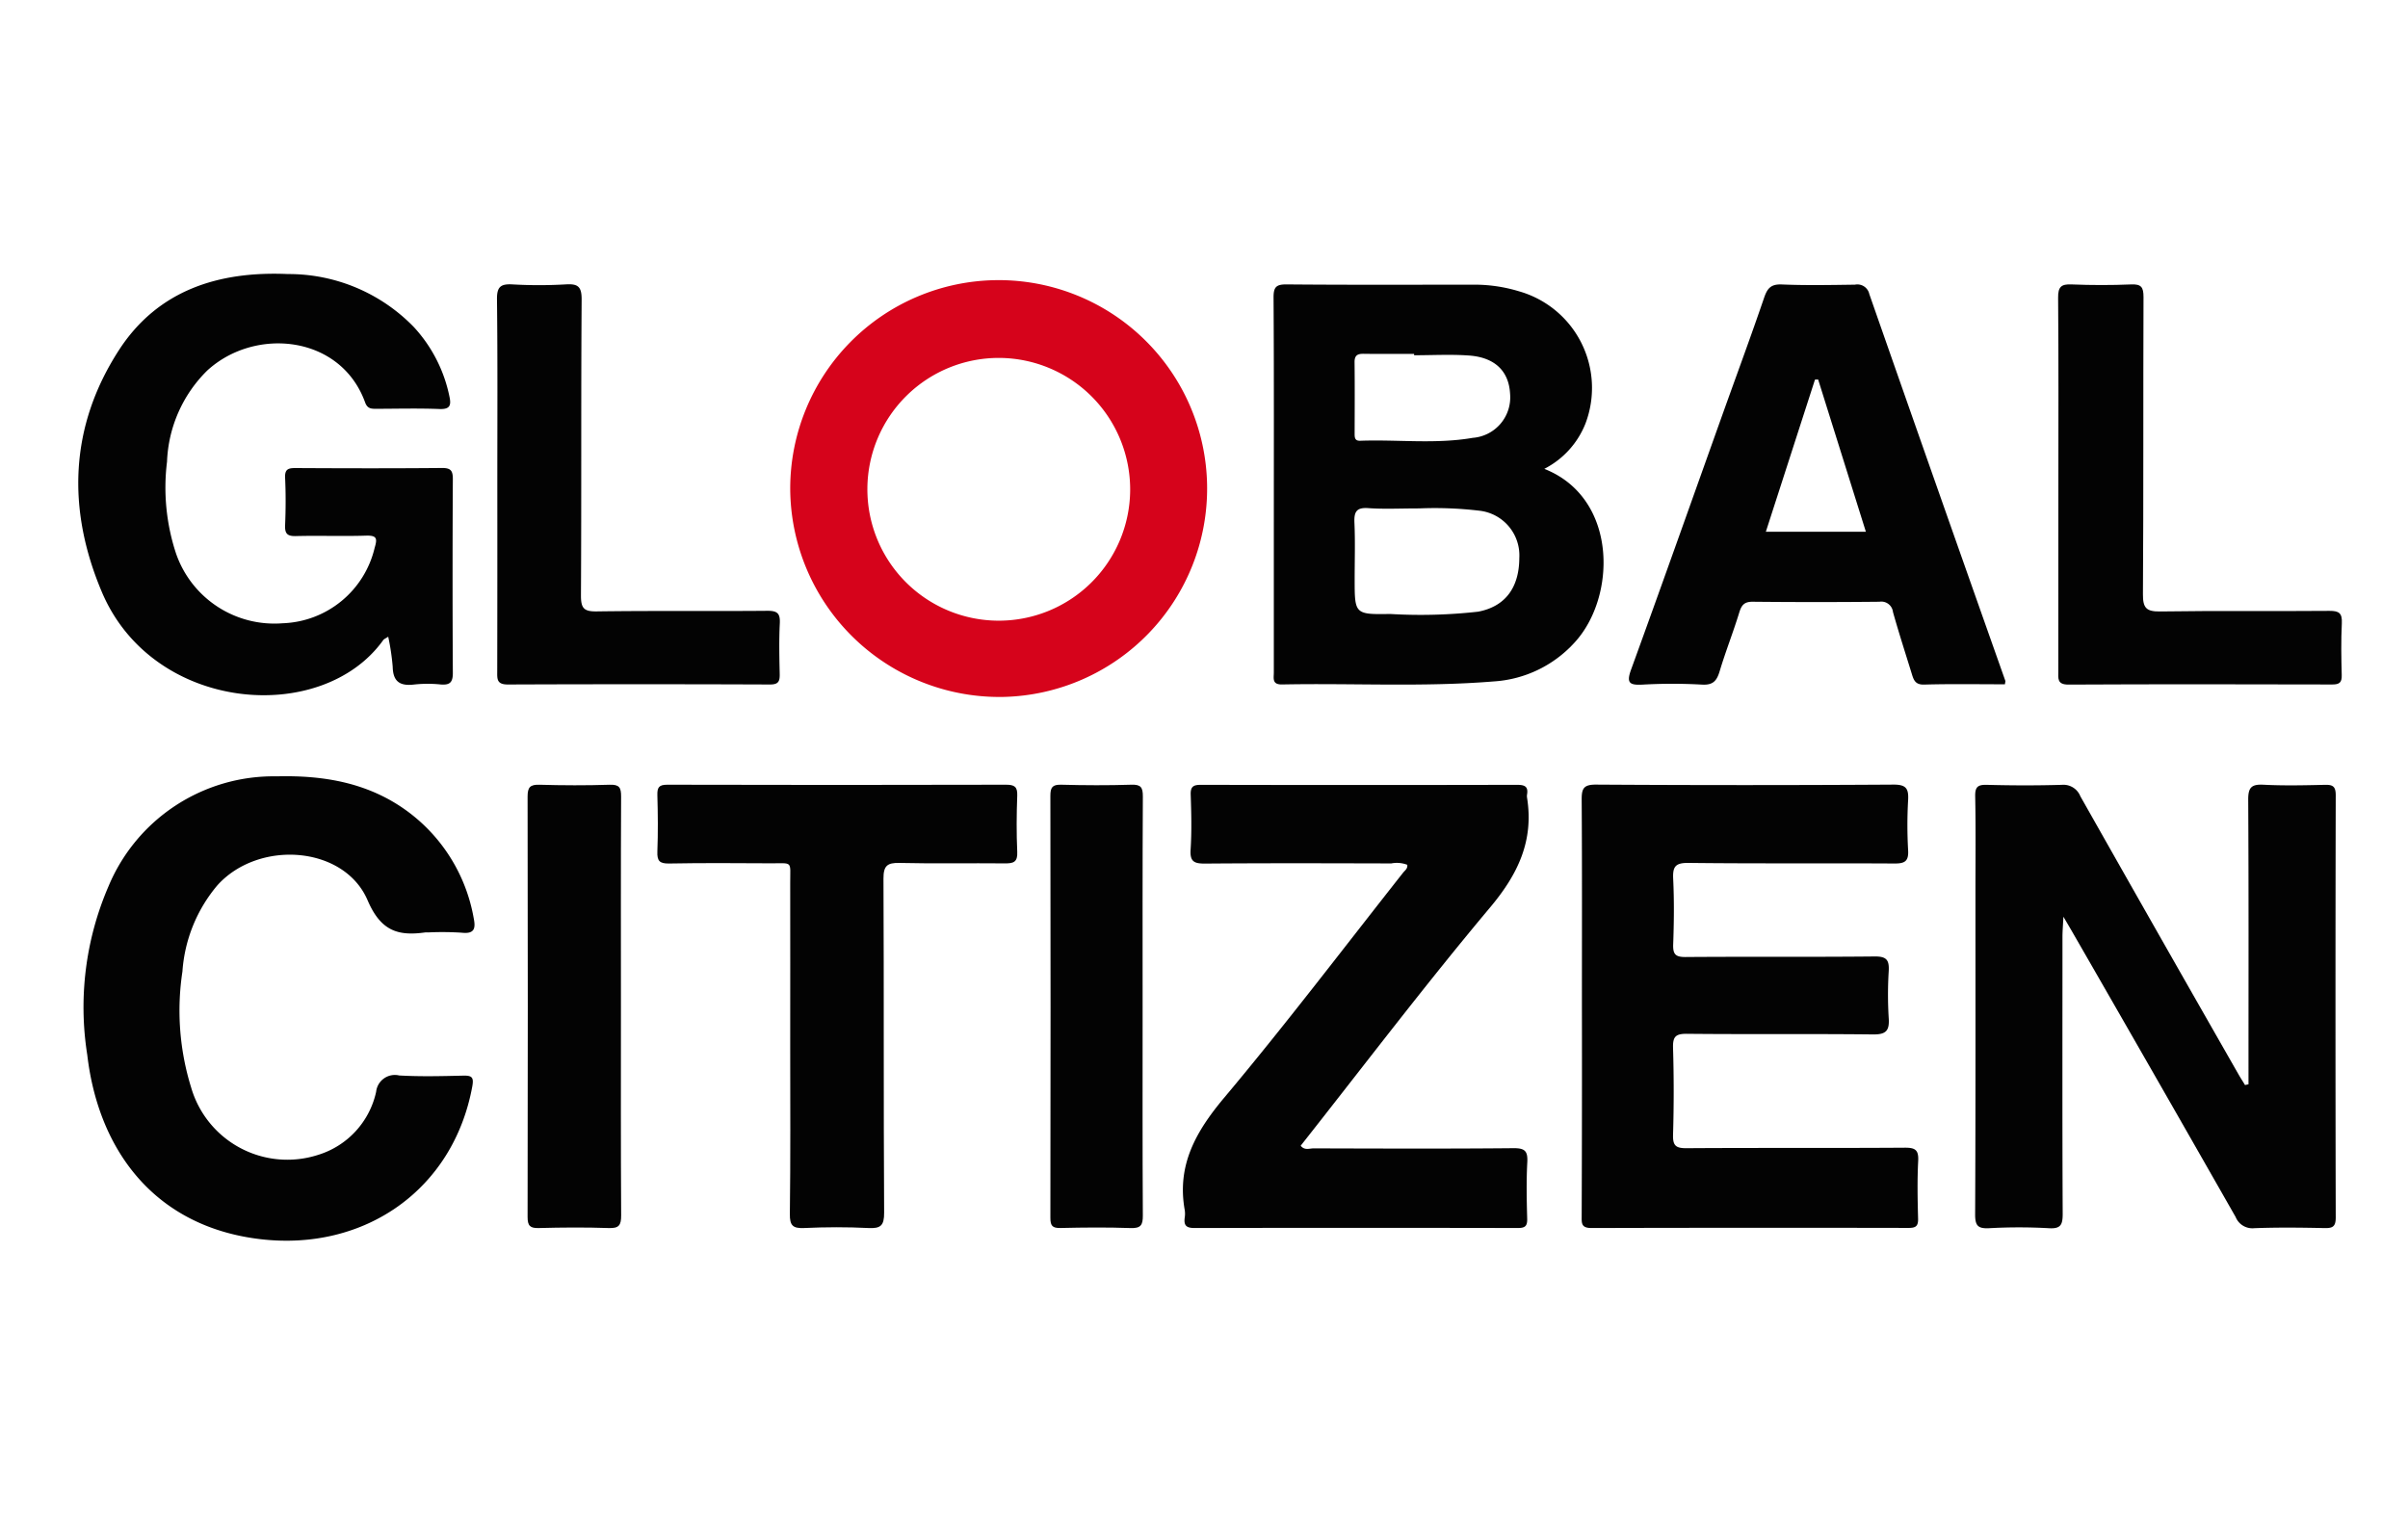 <svg xmlns="http://www.w3.org/2000/svg" xmlns:xlink="http://www.w3.org/1999/xlink" width="175" height="110" viewBox="0 0 175 110">
  <defs>
    <clipPath id="clip-path">
      <rect id="Rectangle_141" data-name="Rectangle 141" width="175" height="110" transform="translate(-1289 1316)" fill="#fff" stroke="#707070" stroke-width="1"/>
    </clipPath>
  </defs>
  <g id="Mask_Group_9" data-name="Mask Group 9" transform="translate(1289 -1316)" clip-path="url(#clip-path)">
    <g id="Group_359" data-name="Group 359" transform="translate(-1283.311 1335.896)">
      <path id="Path_1231" data-name="Path 1231" d="M1047.129,104.967v-1.181c0-6.5.017-13-.02-19.5-.005-.869.217-1.137,1.094-1.092,1.474.076,2.954.044,4.431.009.576-.015.837.064.835.752q-.036,15.349,0,30.7c0,.668-.23.776-.819.764-1.7-.036-3.4-.056-5.1.008a1.311,1.311,0,0,1-1.356-.814q-5.882-10.321-11.811-20.618c-.177-.309-.358-.613-.705-1.207-.033.677-.067,1.052-.068,1.427,0,6.722-.016,13.446.016,20.169,0,.8-.145,1.1-1.017,1.044a38.669,38.669,0,0,0-4.32,0c-.827.043-1.03-.182-1.026-1.016.037-7.794.023-15.589.023-23.383,0-2.327.029-4.655-.019-6.98-.015-.7.186-.863.859-.846,1.809.049,3.621.053,5.429,0a1.323,1.323,0,0,1,1.354.829q5.737,10.147,11.524,20.265c.141.246.3.484.443.726Z" transform="translate(-889.41 -46.054)" fill="#030303"/>
      <path id="Path_1232" data-name="Path 1232" d="M1005.787,99.254c0-4.987.017-9.975-.017-14.962-.005-.81.126-1.113,1.047-1.107q10.806.068,21.611,0c.914-.005,1.111.282,1.066,1.115a31.955,31.955,0,0,0,0,3.656c.047.812-.255.968-1,.964-4.987-.031-9.975.015-14.961-.043-.962-.011-1.156.274-1.113,1.161.076,1.586.058,3.178,0,4.764-.024.717.17.919.9.914,4.58-.036,9.161.008,13.741-.04.865-.009,1.068.255,1.023,1.058a27.948,27.948,0,0,0,0,3.434c.06.9-.191,1.185-1.136,1.175-4.506-.051-9.013,0-13.52-.045-.843-.009-1.042.213-1.018,1.031q.094,3.155,0,6.316c-.021.786.209.972.979.967,5.283-.036,10.565,0,15.847-.036.748-.005,1.031.136.99.947-.073,1.4-.045,2.807-.008,4.209.013.541-.163.676-.687.674q-11.526-.022-23.051.008c-.75,0-.712-.353-.71-.869Q1005.8,106.9,1005.787,99.254Z" transform="translate(-896.511 -46.053)" fill="#030303"/>
      <path id="Path_1233" data-name="Path 1233" d="M1008.613,69.263c5.359,2.109,5.275,9.343,2.164,12.662a8.662,8.662,0,0,1-5.833,2.788c-5.12.419-10.256.118-15.383.221-.746.015-.605-.447-.605-.867q0-4.929,0-9.856c0-5.8.016-11.593-.019-17.387-.005-.77.18-.975.961-.967,4.5.04,9.008.021,13.512.019a11.151,11.151,0,0,1,3.38.486,7.3,7.3,0,0,1,4.82,9.594A6.3,6.3,0,0,1,1008.613,69.263Zm-9.1,2.875c-1.4,0-2.546.061-3.682-.02-.874-.064-1.052.269-1.016,1.063.061,1.36.016,2.726.016,4.088,0,2.552,0,2.585,2.585,2.542a37.413,37.413,0,0,0,6.391-.168c1.969-.374,2.98-1.747,2.99-3.9a3.269,3.269,0,0,0-2.915-3.44A27.521,27.521,0,0,0,999.516,72.138Zm-.362-11.132v-.1c-1.22,0-2.439.012-3.659-.005-.448-.008-.675.109-.668.615.02,1.736.009,3.472.005,5.21,0,.286.032.507.4.495,2.729-.1,5.473.257,8.183-.212a2.95,2.95,0,0,0,2.714-3.206c-.088-1.639-1.1-2.645-2.993-2.778C1001.816,60.931,1000.483,61.006,999.154,61.006Z" transform="translate(-902.071 -55.081)" fill="#030303"/>
      <path id="Path_1234" data-name="Path 1234" d="M946.165,81.657c-.189.125-.3.164-.36.243-4.447,6.231-16.732,5.3-20.453-3.5-2.536-5.994-2.357-12,1.234-17.559,2.839-4.393,7.28-5.768,12.3-5.544a12.667,12.667,0,0,1,9.135,3.845,10.538,10.538,0,0,1,2.592,5.05c.136.623.062.946-.719.915-1.513-.06-3.028-.02-4.543-.016-.375,0-.689.023-.863-.46-1.768-4.9-8-5.512-11.477-2.319a9.814,9.814,0,0,0-2.92,6.622,15.256,15.256,0,0,0,.652,6.668,7.561,7.561,0,0,0,7.749,5.077,7.124,7.124,0,0,0,6.689-5.49c.2-.669.165-.9-.619-.879-1.7.055-3.4-.012-5.1.032-.635.016-.817-.176-.79-.8.048-1.143.053-2.292,0-3.435-.029-.628.225-.712.761-.709,3.547.02,7.093.027,10.639-.005.646-.005.793.2.79.814q-.038,7.038,0,14.074c.005.714-.233.9-.89.846a9.163,9.163,0,0,0-1.881,0c-1.025.13-1.576-.157-1.6-1.288A16.929,16.929,0,0,0,946.165,81.657Z" transform="translate(-923.641 -55.274)" fill="#030303"/>
      <path id="Path_1235" data-name="Path 1235" d="M1000.291,89.011a2.117,2.117,0,0,0-1.163-.1c-4.507-.011-9.014-.025-13.52.011-.785.005-1.121-.124-1.064-1.01.086-1.325.053-2.659.008-3.988-.021-.6.19-.728.754-.726q11.47.026,22.939,0c.544,0,.858.09.75.709a.729.729,0,0,0,0,.222c.5,3.129-.651,5.555-2.677,7.971-4.74,5.649-9.2,11.534-13.773,17.328.282.362.64.192.939.193,4.838.013,9.678.033,14.517-.013.842-.008,1.057.209,1.012,1.03-.073,1.362-.045,2.733-.007,4.1.014.543-.162.672-.685.672q-11.747-.024-23.495,0c-.609,0-.785-.2-.709-.757a1.794,1.794,0,0,0,0-.553c-.579-3.251.8-5.689,2.847-8.135,4.483-5.341,8.7-10.9,13.023-16.38C1000.115,89.422,1000.33,89.295,1000.291,89.011Z" transform="translate(-903.707 -46.05)" fill="#030303"/>
      <path id="Path_1236" data-name="Path 1236" d="M948.965,94.081a1.53,1.53,0,0,0-.221,0c-1.986.277-3.229-.112-4.183-2.337-1.705-3.975-7.929-4.421-10.925-1.079a10.875,10.875,0,0,0-2.532,6.257,18.877,18.877,0,0,0,.633,8.429,7.279,7.279,0,0,0,9.222,4.9,6.17,6.17,0,0,0,4.222-4.584,1.369,1.369,0,0,1,1.679-1.189c1.546.088,3.1.048,4.653.012.649-.015.777.132.652.808-1.375,7.443-7.771,11.969-15.387,11.079-7.547-.883-11.756-6.292-12.589-13.39a22.163,22.163,0,0,1,1.539-12.251,13,13,0,0,1,12.231-8c3.43-.086,6.7.468,9.531,2.566a12.282,12.282,0,0,1,4.777,7.716c.148.734.1,1.192-.867,1.083A21.886,21.886,0,0,0,948.965,94.081Z" transform="translate(-923.535 -46.205)" fill="#030303"/>
      <path id="Path_1237" data-name="Path 1237" d="M962.533,70.808a15.149,15.149,0,1,1,15.49,15.1A15.207,15.207,0,0,1,962.533,70.808Zm15.216-9.54a9.549,9.549,0,1,0,9.489,9.65A9.562,9.562,0,0,0,977.749,61.268Z" transform="translate(-910.793 -55.149)" fill="#d6031b"/>
      <path id="Path_1238" data-name="Path 1238" d="M1035.675,84.924c-1.962,0-3.919-.035-5.874.021-.61.017-.747-.3-.88-.733-.467-1.513-.954-3.019-1.382-4.54a.852.852,0,0,0-.984-.748q-4.6.046-9.2,0c-.6-.007-.814.222-.982.766-.44,1.441-1,2.847-1.431,4.289-.209.693-.479,1.014-1.277.968a38.651,38.651,0,0,0-4.318,0c-.958.052-1.2-.114-.838-1.1,2.264-6.225,4.473-12.468,6.7-18.7.991-2.771,2.014-5.532,2.964-8.316.234-.686.491-1,1.284-.968,1.77.075,3.545.039,5.317.015a.889.889,0,0,1,1.046.685q4.915,14.066,9.886,28.113C1035.72,84.7,1035.7,84.736,1035.675,84.924ZM1022.1,62.769l-.229.007-3.571,11.06h7.269Z" transform="translate(-895.657 -55.083)" fill="#030303"/>
      <path id="Path_1239" data-name="Path 1239" d="M964.931,102.2c0-3.952.008-7.906,0-11.86-.005-1.663.229-1.426-1.491-1.437-2.438-.013-4.877-.031-7.314.015-.7.012-.875-.2-.849-.874.052-1.365.039-2.734,0-4.1-.015-.557.117-.754.721-.753q12.3.032,24.607,0c.6,0,.85.124.826.786-.051,1.365-.061,2.735,0,4.1.036.746-.285.838-.906.831-2.549-.025-5.1.028-7.647-.032-.9-.021-1.173.209-1.169,1.144.039,8.091,0,16.182.048,24.275.005.95-.257,1.163-1.155,1.117-1.547-.078-3.1-.072-4.654,0-.821.037-1.054-.173-1.043-1.022C964.958,110.332,964.931,106.266,964.931,102.2Z" transform="translate(-913.192 -46.051)" fill="#030303"/>
      <path id="Path_1240" data-name="Path 1240" d="M946.538,70.344c0-4.471.027-8.941-.024-13.411-.009-.9.269-1.119,1.114-1.074a33.954,33.954,0,0,0,3.877,0c.891-.056,1.168.15,1.161,1.112-.048,7.167-.009,14.334-.049,21.5,0,.9.188,1.169,1.132,1.156,4.137-.059,8.276-.007,12.413-.044.726-.005.942.186.906.91-.061,1.217-.034,2.439-.008,3.657.011.52-.054.792-.7.789q-9.532-.036-19.064,0c-.819,0-.765-.424-.764-.966Q946.544,77.161,946.538,70.344Z" transform="translate(-916.085 -55.084)" fill="#030303"/>
      <path id="Path_1241" data-name="Path 1241" d="M1031.815,70.446c0-4.542.02-9.082-.019-13.623-.007-.793.229-1,.988-.964,1.438.059,2.881.06,4.318,0,.737-.032.9.2.9.913-.027,7.2.005,14.4-.041,21.6-.007,1,.24,1.273,1.253,1.257,4.1-.063,8.2-.007,12.294-.043.724-.007.942.181.907.907-.061,1.252-.041,2.51-.007,3.765.015.54-.172.68-.694.678-6.387-.016-12.774-.025-19.161.008-.85.005-.742-.464-.742-.983Q1031.817,77.2,1031.815,70.446Z" transform="translate(-887.913 -55.082)" fill="#030303"/>
      <path id="Path_1242" data-name="Path 1242" d="M954.969,99.445c0,5.019-.015,10.039.016,15.058,0,.708-.158.939-.9.913-1.7-.059-3.4-.045-5.093,0-.625.016-.807-.164-.807-.8q.03-15.28,0-30.558c0-.685.184-.883.867-.863,1.7.048,3.4.055,5.091,0,.71-.024.842.2.838.866C954.956,89.185,954.969,94.315,954.969,99.445Z" transform="translate(-915.532 -46.053)" fill="#030303"/>
      <path id="Path_1243" data-name="Path 1243" d="M983.448,99.44c0,5.019-.013,10.039.016,15.058.005.7-.147.945-.893.918-1.7-.061-3.395-.044-5.093-.005-.586.013-.734-.161-.733-.74q.026-15.335,0-30.67c0-.609.14-.825.784-.809,1.7.045,3.4.053,5.093,0,.7-.024.846.189.843.859C983.436,89.18,983.448,94.311,983.448,99.44Z" transform="translate(-906.098 -46.052)" fill="#030303"/>
    </g>
  </g>
</svg>
